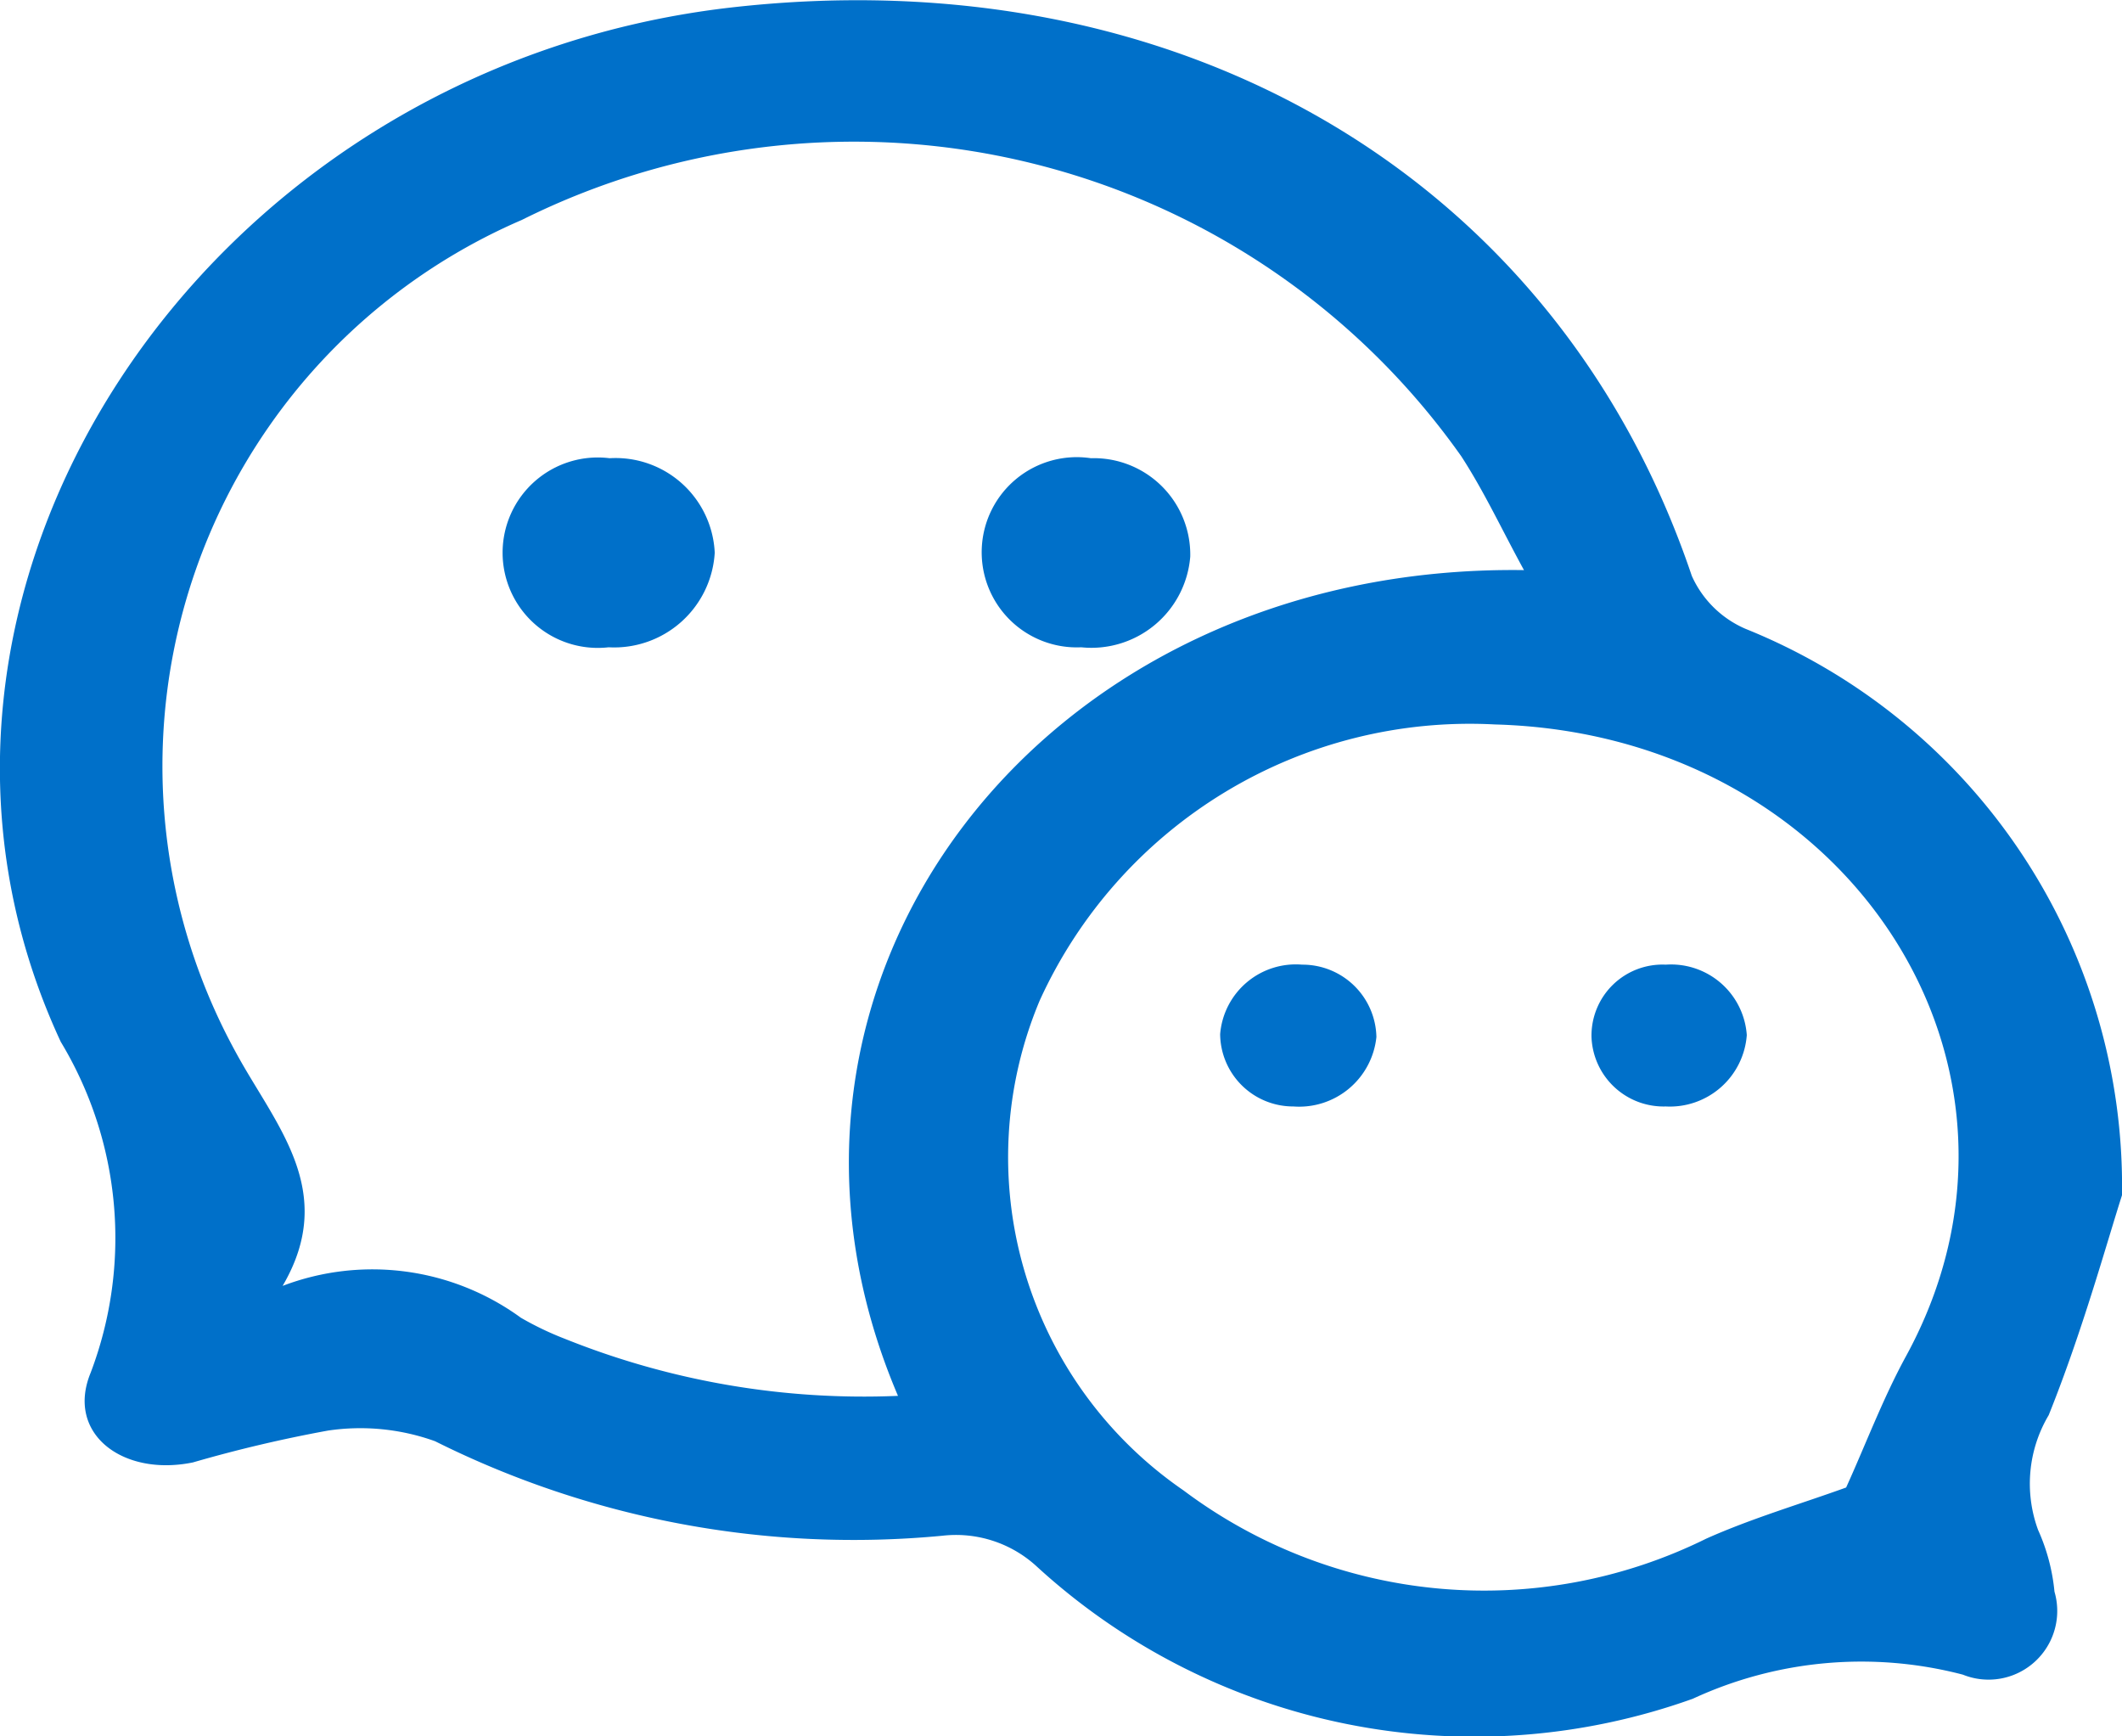 <svg xmlns="http://www.w3.org/2000/svg" width="22" height="18" viewBox="0 0 22 18">
  <defs>
    <style>
      .cls-1 {
        fill: #0070c9;
        fill-rule: evenodd;
      }
    </style>
  </defs>
  <path id="guanfot1" class="cls-1" d="M1142,6761.39c-0.16.5-.41,1.41-0.76,2.28a1.389,1.389,0,0,0-.11,1.19,2.022,2.022,0,0,1,.17.64,0.712,0.712,0,0,1-.95.86,4.158,4.158,0,0,0-2.8.25,6.715,6.715,0,0,1-6.8-1.37,1.236,1.236,0,0,0-.98-0.32,9.712,9.712,0,0,1-5.26-.98,2.287,2.287,0,0,0-1.11-.11,14.179,14.179,0,0,0-1.4.33c-0.73.15-1.32-.3-1.06-0.93a3.936,3.936,0,0,0-.31-3.43c-2.15-4.62,1.45-10.08,6.93-10.72,4.68-.54,8.59,1.77,9.98,5.89a1.075,1.075,0,0,0,.56.55A6.229,6.229,0,0,1,1142,6761.39Zm-6.2-6.48c-0.23-.42-0.41-0.81-0.65-1.18a7.71,7.71,0,0,0-9.74-2.45,6.165,6.165,0,0,0-2.97,8.62c0.41,0.76,1.07,1.44.49,2.43a2.614,2.614,0,0,1,2.47.33,3.254,3.254,0,0,0,.46.22,8.313,8.313,0,0,0,3.45.59C1127.48,6759.18,1130.8,6754.84,1135.8,6754.91Zm3.34,9.51c0.2-.44.38-0.92,0.62-1.36,1.64-3-.6-6.45-4.26-6.55a4.9,4.9,0,0,0-4.72,2.86,4.19,4.19,0,0,0,1.49,5.08,5.194,5.194,0,0,0,5.42.5C1138.16,6764.74,1138.67,6764.59,1139.14,6764.42Zm-11.73-9.69a1.044,1.044,0,0,1-1.1.98,0.987,0.987,0,1,1,.01-1.96A1.029,1.029,0,0,1,1127.41,6754.73Zm3.9-.98a1,1,0,0,1,1.03,1.02,1.028,1.028,0,0,1-1.13.94A0.986,0.986,0,1,1,1131.31,6753.75Zm1.34,5.97a0.787,0.787,0,0,1,.85-0.72,0.766,0.766,0,0,1,.77.75,0.805,0.805,0,0,1-.86.72A0.757,0.757,0,0,1,1132.65,6759.72Zm3.85,0.03a0.736,0.736,0,0,1,.77-0.75,0.787,0.787,0,0,1,.84.73,0.8,0.8,0,0,1-.84.74A0.748,0.748,0,0,1,1136.5,6759.75Z" transform="translate(-1120 -6749)"/>
</svg>
